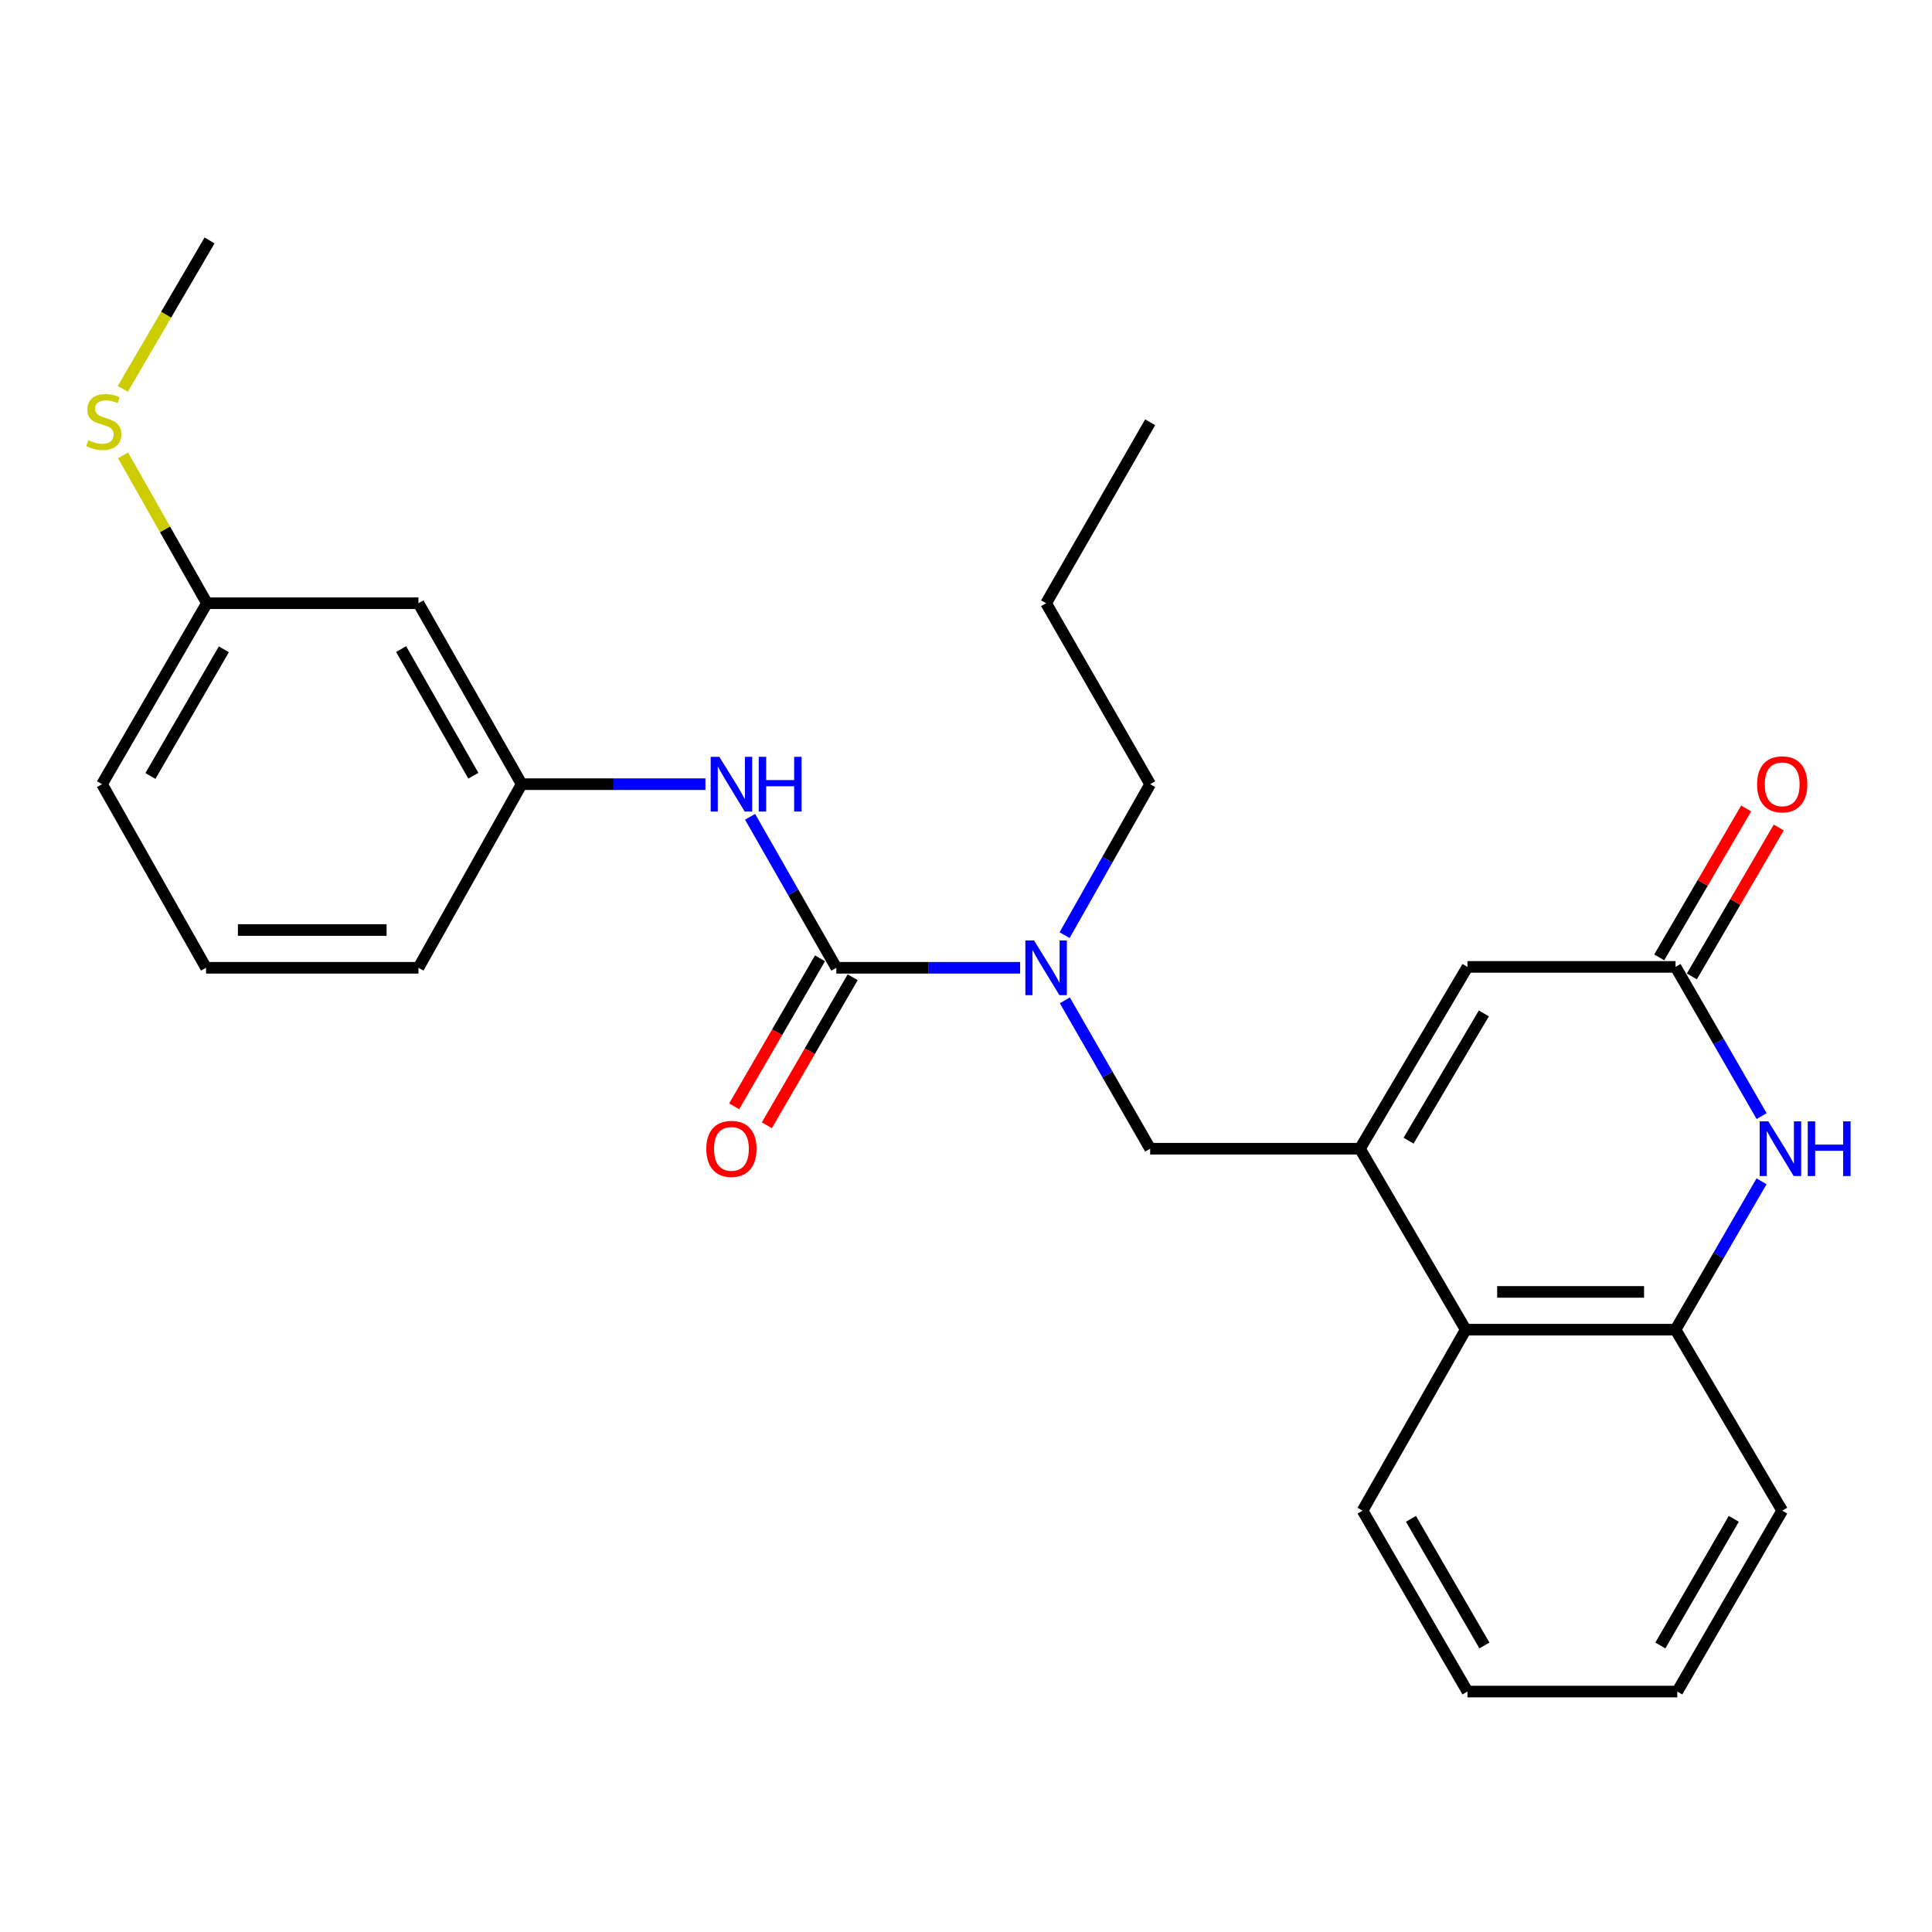 <?xml version='1.0' encoding='iso-8859-1'?>
<svg version='1.1' baseProfile='full'
              xmlns='http://www.w3.org/2000/svg'
                      xmlns:rdkit='http://www.rdkit.org/xml'
                      xmlns:xlink='http://www.w3.org/1999/xlink'
                  xml:space='preserve'
width='1000px' height='1000px' viewBox='0 0 1000 1000'>
<!-- END OF HEADER -->
<rect style='opacity:1.0;fill:#FFFFFF;stroke:none' width='1000' height='1000' x='0' y='0'> </rect>
<path class='bond-3' d='M 703.901,594.57 L 759.559,500.467' style='fill:none;fill-rule:evenodd;stroke:#000000;stroke-width:6px;stroke-linecap:butt;stroke-linejoin:miter;stroke-opacity:1' />
<path class='bond-3' d='M 729.076,590.406 L 768.036,524.534' style='fill:none;fill-rule:evenodd;stroke:#000000;stroke-width:6px;stroke-linecap:butt;stroke-linejoin:miter;stroke-opacity:1' />
<path class='bond-5' d='M 703.901,594.57 L 758.647,688.238' style='fill:none;fill-rule:evenodd;stroke:#000000;stroke-width:6px;stroke-linecap:butt;stroke-linejoin:miter;stroke-opacity:1' />
<path class='bond-7' d='M 703.901,594.57 L 595.322,594.57' style='fill:none;fill-rule:evenodd;stroke:#000000;stroke-width:6px;stroke-linecap:butt;stroke-linejoin:miter;stroke-opacity:1' />
<path class='bond-0' d='M 432.888,500.923 L 480.45,500.923' style='fill:none;fill-rule:evenodd;stroke:#000000;stroke-width:6px;stroke-linecap:butt;stroke-linejoin:miter;stroke-opacity:1' />
<path class='bond-0' d='M 480.45,500.923 L 528.013,500.923' style='fill:none;fill-rule:evenodd;stroke:#0000FF;stroke-width:6px;stroke-linecap:butt;stroke-linejoin:miter;stroke-opacity:1' />
<path class='bond-8' d='M 432.888,500.923 L 410.565,461.853' style='fill:none;fill-rule:evenodd;stroke:#000000;stroke-width:6px;stroke-linecap:butt;stroke-linejoin:miter;stroke-opacity:1' />
<path class='bond-8' d='M 410.565,461.853 L 388.242,422.783' style='fill:none;fill-rule:evenodd;stroke:#0000FF;stroke-width:6px;stroke-linecap:butt;stroke-linejoin:miter;stroke-opacity:1' />
<path class='bond-9' d='M 424.433,496.02 L 402.219,534.33' style='fill:none;fill-rule:evenodd;stroke:#000000;stroke-width:6px;stroke-linecap:butt;stroke-linejoin:miter;stroke-opacity:1' />
<path class='bond-9' d='M 402.219,534.33 L 380.005,572.64' style='fill:none;fill-rule:evenodd;stroke:#FF0000;stroke-width:6px;stroke-linecap:butt;stroke-linejoin:miter;stroke-opacity:1' />
<path class='bond-9' d='M 441.344,505.826 L 419.13,544.136' style='fill:none;fill-rule:evenodd;stroke:#000000;stroke-width:6px;stroke-linecap:butt;stroke-linejoin:miter;stroke-opacity:1' />
<path class='bond-9' d='M 419.13,544.136 L 396.916,582.446' style='fill:none;fill-rule:evenodd;stroke:#FF0000;stroke-width:6px;stroke-linecap:butt;stroke-linejoin:miter;stroke-opacity:1' />
<path class='bond-1' d='M 911.772,611.436 L 889.516,649.837' style='fill:none;fill-rule:evenodd;stroke:#0000FF;stroke-width:6px;stroke-linecap:butt;stroke-linejoin:miter;stroke-opacity:1' />
<path class='bond-1' d='M 889.516,649.837 L 867.259,688.238' style='fill:none;fill-rule:evenodd;stroke:#000000;stroke-width:6px;stroke-linecap:butt;stroke-linejoin:miter;stroke-opacity:1' />
<path class='bond-26' d='M 911.812,577.694 L 889.535,539.08' style='fill:none;fill-rule:evenodd;stroke:#0000FF;stroke-width:6px;stroke-linecap:butt;stroke-linejoin:miter;stroke-opacity:1' />
<path class='bond-26' d='M 889.535,539.08 L 867.259,500.467' style='fill:none;fill-rule:evenodd;stroke:#000000;stroke-width:6px;stroke-linecap:butt;stroke-linejoin:miter;stroke-opacity:1' />
<path class='bond-2' d='M 867.259,500.467 L 759.559,500.467' style='fill:none;fill-rule:evenodd;stroke:#000000;stroke-width:6px;stroke-linecap:butt;stroke-linejoin:miter;stroke-opacity:1' />
<path class='bond-11' d='M 875.7,505.394 L 898.195,466.853' style='fill:none;fill-rule:evenodd;stroke:#000000;stroke-width:6px;stroke-linecap:butt;stroke-linejoin:miter;stroke-opacity:1' />
<path class='bond-11' d='M 898.195,466.853 L 920.689,428.311' style='fill:none;fill-rule:evenodd;stroke:#FF0000;stroke-width:6px;stroke-linecap:butt;stroke-linejoin:miter;stroke-opacity:1' />
<path class='bond-11' d='M 858.817,495.54 L 881.312,456.999' style='fill:none;fill-rule:evenodd;stroke:#000000;stroke-width:6px;stroke-linecap:butt;stroke-linejoin:miter;stroke-opacity:1' />
<path class='bond-11' d='M 881.312,456.999 L 903.806,418.457' style='fill:none;fill-rule:evenodd;stroke:#FF0000;stroke-width:6px;stroke-linecap:butt;stroke-linejoin:miter;stroke-opacity:1' />
<path class='bond-4' d='M 867.259,688.238 L 758.647,688.238' style='fill:none;fill-rule:evenodd;stroke:#000000;stroke-width:6px;stroke-linecap:butt;stroke-linejoin:miter;stroke-opacity:1' />
<path class='bond-4' d='M 850.967,668.69 L 774.939,668.69' style='fill:none;fill-rule:evenodd;stroke:#000000;stroke-width:6px;stroke-linecap:butt;stroke-linejoin:miter;stroke-opacity:1' />
<path class='bond-16' d='M 867.259,688.238 L 922.461,781.906' style='fill:none;fill-rule:evenodd;stroke:#000000;stroke-width:6px;stroke-linecap:butt;stroke-linejoin:miter;stroke-opacity:1' />
<path class='bond-17' d='M 758.647,688.238 L 705.259,781.906' style='fill:none;fill-rule:evenodd;stroke:#000000;stroke-width:6px;stroke-linecap:butt;stroke-linejoin:miter;stroke-opacity:1' />
<path class='bond-6' d='M 551.164,517.784 L 573.243,556.177' style='fill:none;fill-rule:evenodd;stroke:#0000FF;stroke-width:6px;stroke-linecap:butt;stroke-linejoin:miter;stroke-opacity:1' />
<path class='bond-6' d='M 573.243,556.177 L 595.322,594.57' style='fill:none;fill-rule:evenodd;stroke:#000000;stroke-width:6px;stroke-linecap:butt;stroke-linejoin:miter;stroke-opacity:1' />
<path class='bond-15' d='M 551.039,484.032 L 573.181,444.959' style='fill:none;fill-rule:evenodd;stroke:#0000FF;stroke-width:6px;stroke-linecap:butt;stroke-linejoin:miter;stroke-opacity:1' />
<path class='bond-15' d='M 573.181,444.959 L 595.322,405.887' style='fill:none;fill-rule:evenodd;stroke:#000000;stroke-width:6px;stroke-linecap:butt;stroke-linejoin:miter;stroke-opacity:1' />
<path class='bond-10' d='M 365.133,405.887 L 317.571,405.887' style='fill:none;fill-rule:evenodd;stroke:#0000FF;stroke-width:6px;stroke-linecap:butt;stroke-linejoin:miter;stroke-opacity:1' />
<path class='bond-10' d='M 317.571,405.887 L 270.009,405.887' style='fill:none;fill-rule:evenodd;stroke:#000000;stroke-width:6px;stroke-linecap:butt;stroke-linejoin:miter;stroke-opacity:1' />
<path class='bond-12' d='M 270.009,405.887 L 216.588,312.229' style='fill:none;fill-rule:evenodd;stroke:#000000;stroke-width:6px;stroke-linecap:butt;stroke-linejoin:miter;stroke-opacity:1' />
<path class='bond-12' d='M 245.015,401.523 L 207.621,335.963' style='fill:none;fill-rule:evenodd;stroke:#000000;stroke-width:6px;stroke-linecap:butt;stroke-linejoin:miter;stroke-opacity:1' />
<path class='bond-19' d='M 270.009,405.887 L 216.588,500.923' style='fill:none;fill-rule:evenodd;stroke:#000000;stroke-width:6px;stroke-linecap:butt;stroke-linejoin:miter;stroke-opacity:1' />
<path class='bond-13' d='M 216.588,312.229 L 107.107,312.229' style='fill:none;fill-rule:evenodd;stroke:#000000;stroke-width:6px;stroke-linecap:butt;stroke-linejoin:miter;stroke-opacity:1' />
<path class='bond-14' d='M 107.107,312.229 L 85.397,273.965' style='fill:none;fill-rule:evenodd;stroke:#000000;stroke-width:6px;stroke-linecap:butt;stroke-linejoin:miter;stroke-opacity:1' />
<path class='bond-14' d='M 85.397,273.965 L 63.686,235.701' style='fill:none;fill-rule:evenodd;stroke:#CCCC00;stroke-width:6px;stroke-linecap:butt;stroke-linejoin:miter;stroke-opacity:1' />
<path class='bond-28' d='M 107.107,312.229 L 52.807,405.887' style='fill:none;fill-rule:evenodd;stroke:#000000;stroke-width:6px;stroke-linecap:butt;stroke-linejoin:miter;stroke-opacity:1' />
<path class='bond-28' d='M 115.874,336.083 L 77.863,401.643' style='fill:none;fill-rule:evenodd;stroke:#000000;stroke-width:6px;stroke-linecap:butt;stroke-linejoin:miter;stroke-opacity:1' />
<path class='bond-21' d='M 63.548,201.283 L 86.007,162.865' style='fill:none;fill-rule:evenodd;stroke:#CCCC00;stroke-width:6px;stroke-linecap:butt;stroke-linejoin:miter;stroke-opacity:1' />
<path class='bond-21' d='M 86.007,162.865 L 108.465,124.448' style='fill:none;fill-rule:evenodd;stroke:#000000;stroke-width:6px;stroke-linecap:butt;stroke-linejoin:miter;stroke-opacity:1' />
<path class='bond-22' d='M 595.322,405.887 L 541.467,312.229' style='fill:none;fill-rule:evenodd;stroke:#000000;stroke-width:6px;stroke-linecap:butt;stroke-linejoin:miter;stroke-opacity:1' />
<path class='bond-27' d='M 922.461,781.906 L 868.16,875.552' style='fill:none;fill-rule:evenodd;stroke:#000000;stroke-width:6px;stroke-linecap:butt;stroke-linejoin:miter;stroke-opacity:1' />
<path class='bond-27' d='M 897.405,786.147 L 859.394,851.7' style='fill:none;fill-rule:evenodd;stroke:#000000;stroke-width:6px;stroke-linecap:butt;stroke-linejoin:miter;stroke-opacity:1' />
<path class='bond-24' d='M 705.259,781.906 L 759.559,875.552' style='fill:none;fill-rule:evenodd;stroke:#000000;stroke-width:6px;stroke-linecap:butt;stroke-linejoin:miter;stroke-opacity:1' />
<path class='bond-24' d='M 730.315,786.147 L 768.325,851.7' style='fill:none;fill-rule:evenodd;stroke:#000000;stroke-width:6px;stroke-linecap:butt;stroke-linejoin:miter;stroke-opacity:1' />
<path class='bond-18' d='M 106.651,500.923 L 216.588,500.923' style='fill:none;fill-rule:evenodd;stroke:#000000;stroke-width:6px;stroke-linecap:butt;stroke-linejoin:miter;stroke-opacity:1' />
<path class='bond-18' d='M 123.142,481.375 L 200.097,481.375' style='fill:none;fill-rule:evenodd;stroke:#000000;stroke-width:6px;stroke-linecap:butt;stroke-linejoin:miter;stroke-opacity:1' />
<path class='bond-20' d='M 106.651,500.923 L 52.807,405.887' style='fill:none;fill-rule:evenodd;stroke:#000000;stroke-width:6px;stroke-linecap:butt;stroke-linejoin:miter;stroke-opacity:1' />
<path class='bond-25' d='M 541.467,312.229 L 595.322,218.572' style='fill:none;fill-rule:evenodd;stroke:#000000;stroke-width:6px;stroke-linecap:butt;stroke-linejoin:miter;stroke-opacity:1' />
<path class='bond-23' d='M 868.16,875.552 L 759.559,875.552' style='fill:none;fill-rule:evenodd;stroke:#000000;stroke-width:6px;stroke-linecap:butt;stroke-linejoin:miter;stroke-opacity:1' />
<path  class='atom-2' d='M 915.288 580.41
L 924.568 595.41
Q 925.488 596.89, 926.968 599.57
Q 928.448 602.25, 928.528 602.41
L 928.528 580.41
L 932.288 580.41
L 932.288 608.73
L 928.408 608.73
L 918.448 592.33
Q 917.288 590.41, 916.048 588.21
Q 914.848 586.01, 914.488 585.33
L 914.488 608.73
L 910.808 608.73
L 910.808 580.41
L 915.288 580.41
' fill='#0000FF'/>
<path  class='atom-2' d='M 935.688 580.41
L 939.528 580.41
L 939.528 592.45
L 954.008 592.45
L 954.008 580.41
L 957.848 580.41
L 957.848 608.73
L 954.008 608.73
L 954.008 595.65
L 939.528 595.65
L 939.528 608.73
L 935.688 608.73
L 935.688 580.41
' fill='#0000FF'/>
<path  class='atom-7' d='M 535.207 486.763
L 544.487 501.763
Q 545.407 503.243, 546.887 505.923
Q 548.367 508.603, 548.447 508.763
L 548.447 486.763
L 552.207 486.763
L 552.207 515.083
L 548.327 515.083
L 538.367 498.683
Q 537.207 496.763, 535.967 494.563
Q 534.767 492.363, 534.407 491.683
L 534.407 515.083
L 530.727 515.083
L 530.727 486.763
L 535.207 486.763
' fill='#0000FF'/>
<path  class='atom-9' d='M 372.328 391.727
L 381.608 406.727
Q 382.528 408.207, 384.008 410.887
Q 385.488 413.567, 385.568 413.727
L 385.568 391.727
L 389.328 391.727
L 389.328 420.047
L 385.448 420.047
L 375.488 403.647
Q 374.328 401.727, 373.088 399.527
Q 371.888 397.327, 371.528 396.647
L 371.528 420.047
L 367.848 420.047
L 367.848 391.727
L 372.328 391.727
' fill='#0000FF'/>
<path  class='atom-9' d='M 392.728 391.727
L 396.568 391.727
L 396.568 403.767
L 411.048 403.767
L 411.048 391.727
L 414.888 391.727
L 414.888 420.047
L 411.048 420.047
L 411.048 406.967
L 396.568 406.967
L 396.568 420.047
L 392.728 420.047
L 392.728 391.727
' fill='#0000FF'/>
<path  class='atom-10' d='M 365.588 594.65
Q 365.588 587.85, 368.948 584.05
Q 372.308 580.25, 378.588 580.25
Q 384.868 580.25, 388.228 584.05
Q 391.588 587.85, 391.588 594.65
Q 391.588 601.53, 388.188 605.45
Q 384.788 609.33, 378.588 609.33
Q 372.348 609.33, 368.948 605.45
Q 365.588 601.57, 365.588 594.65
M 378.588 606.13
Q 382.908 606.13, 385.228 603.25
Q 387.588 600.33, 387.588 594.65
Q 387.588 589.09, 385.228 586.29
Q 382.908 583.45, 378.588 583.45
Q 374.268 583.45, 371.908 586.25
Q 369.588 589.05, 369.588 594.65
Q 369.588 600.37, 371.908 603.25
Q 374.268 606.13, 378.588 606.13
' fill='#FF0000'/>
<path  class='atom-12' d='M 909.461 405.967
Q 909.461 399.167, 912.821 395.367
Q 916.181 391.567, 922.461 391.567
Q 928.741 391.567, 932.101 395.367
Q 935.461 399.167, 935.461 405.967
Q 935.461 412.847, 932.061 416.767
Q 928.661 420.647, 922.461 420.647
Q 916.221 420.647, 912.821 416.767
Q 909.461 412.887, 909.461 405.967
M 922.461 417.447
Q 926.781 417.447, 929.101 414.567
Q 931.461 411.647, 931.461 405.967
Q 931.461 400.407, 929.101 397.607
Q 926.781 394.767, 922.461 394.767
Q 918.141 394.767, 915.781 397.567
Q 913.461 400.367, 913.461 405.967
Q 913.461 411.687, 915.781 414.567
Q 918.141 417.447, 922.461 417.447
' fill='#FF0000'/>
<path  class='atom-15' d='M 45.708 227.836
Q 46.028 227.956, 47.348 228.516
Q 48.668 229.076, 50.108 229.436
Q 51.588 229.756, 53.028 229.756
Q 55.708 229.756, 57.268 228.476
Q 58.828 227.156, 58.828 224.876
Q 58.828 223.316, 58.028 222.356
Q 57.268 221.396, 56.068 220.876
Q 54.868 220.356, 52.868 219.756
Q 50.348 218.996, 48.828 218.276
Q 47.348 217.556, 46.268 216.036
Q 45.228 214.516, 45.228 211.956
Q 45.228 208.396, 47.628 206.196
Q 50.068 203.996, 54.868 203.996
Q 58.148 203.996, 61.868 205.556
L 60.948 208.636
Q 57.548 207.236, 54.988 207.236
Q 52.228 207.236, 50.708 208.396
Q 49.188 209.516, 49.228 211.476
Q 49.228 212.996, 49.988 213.916
Q 50.788 214.836, 51.908 215.356
Q 53.068 215.876, 54.988 216.476
Q 57.548 217.276, 59.068 218.076
Q 60.588 218.876, 61.668 220.516
Q 62.788 222.116, 62.788 224.876
Q 62.788 228.796, 60.148 230.916
Q 57.548 232.996, 53.188 232.996
Q 50.668 232.996, 48.748 232.436
Q 46.868 231.916, 44.628 230.996
L 45.708 227.836
' fill='#CCCC00'/>
</svg>

